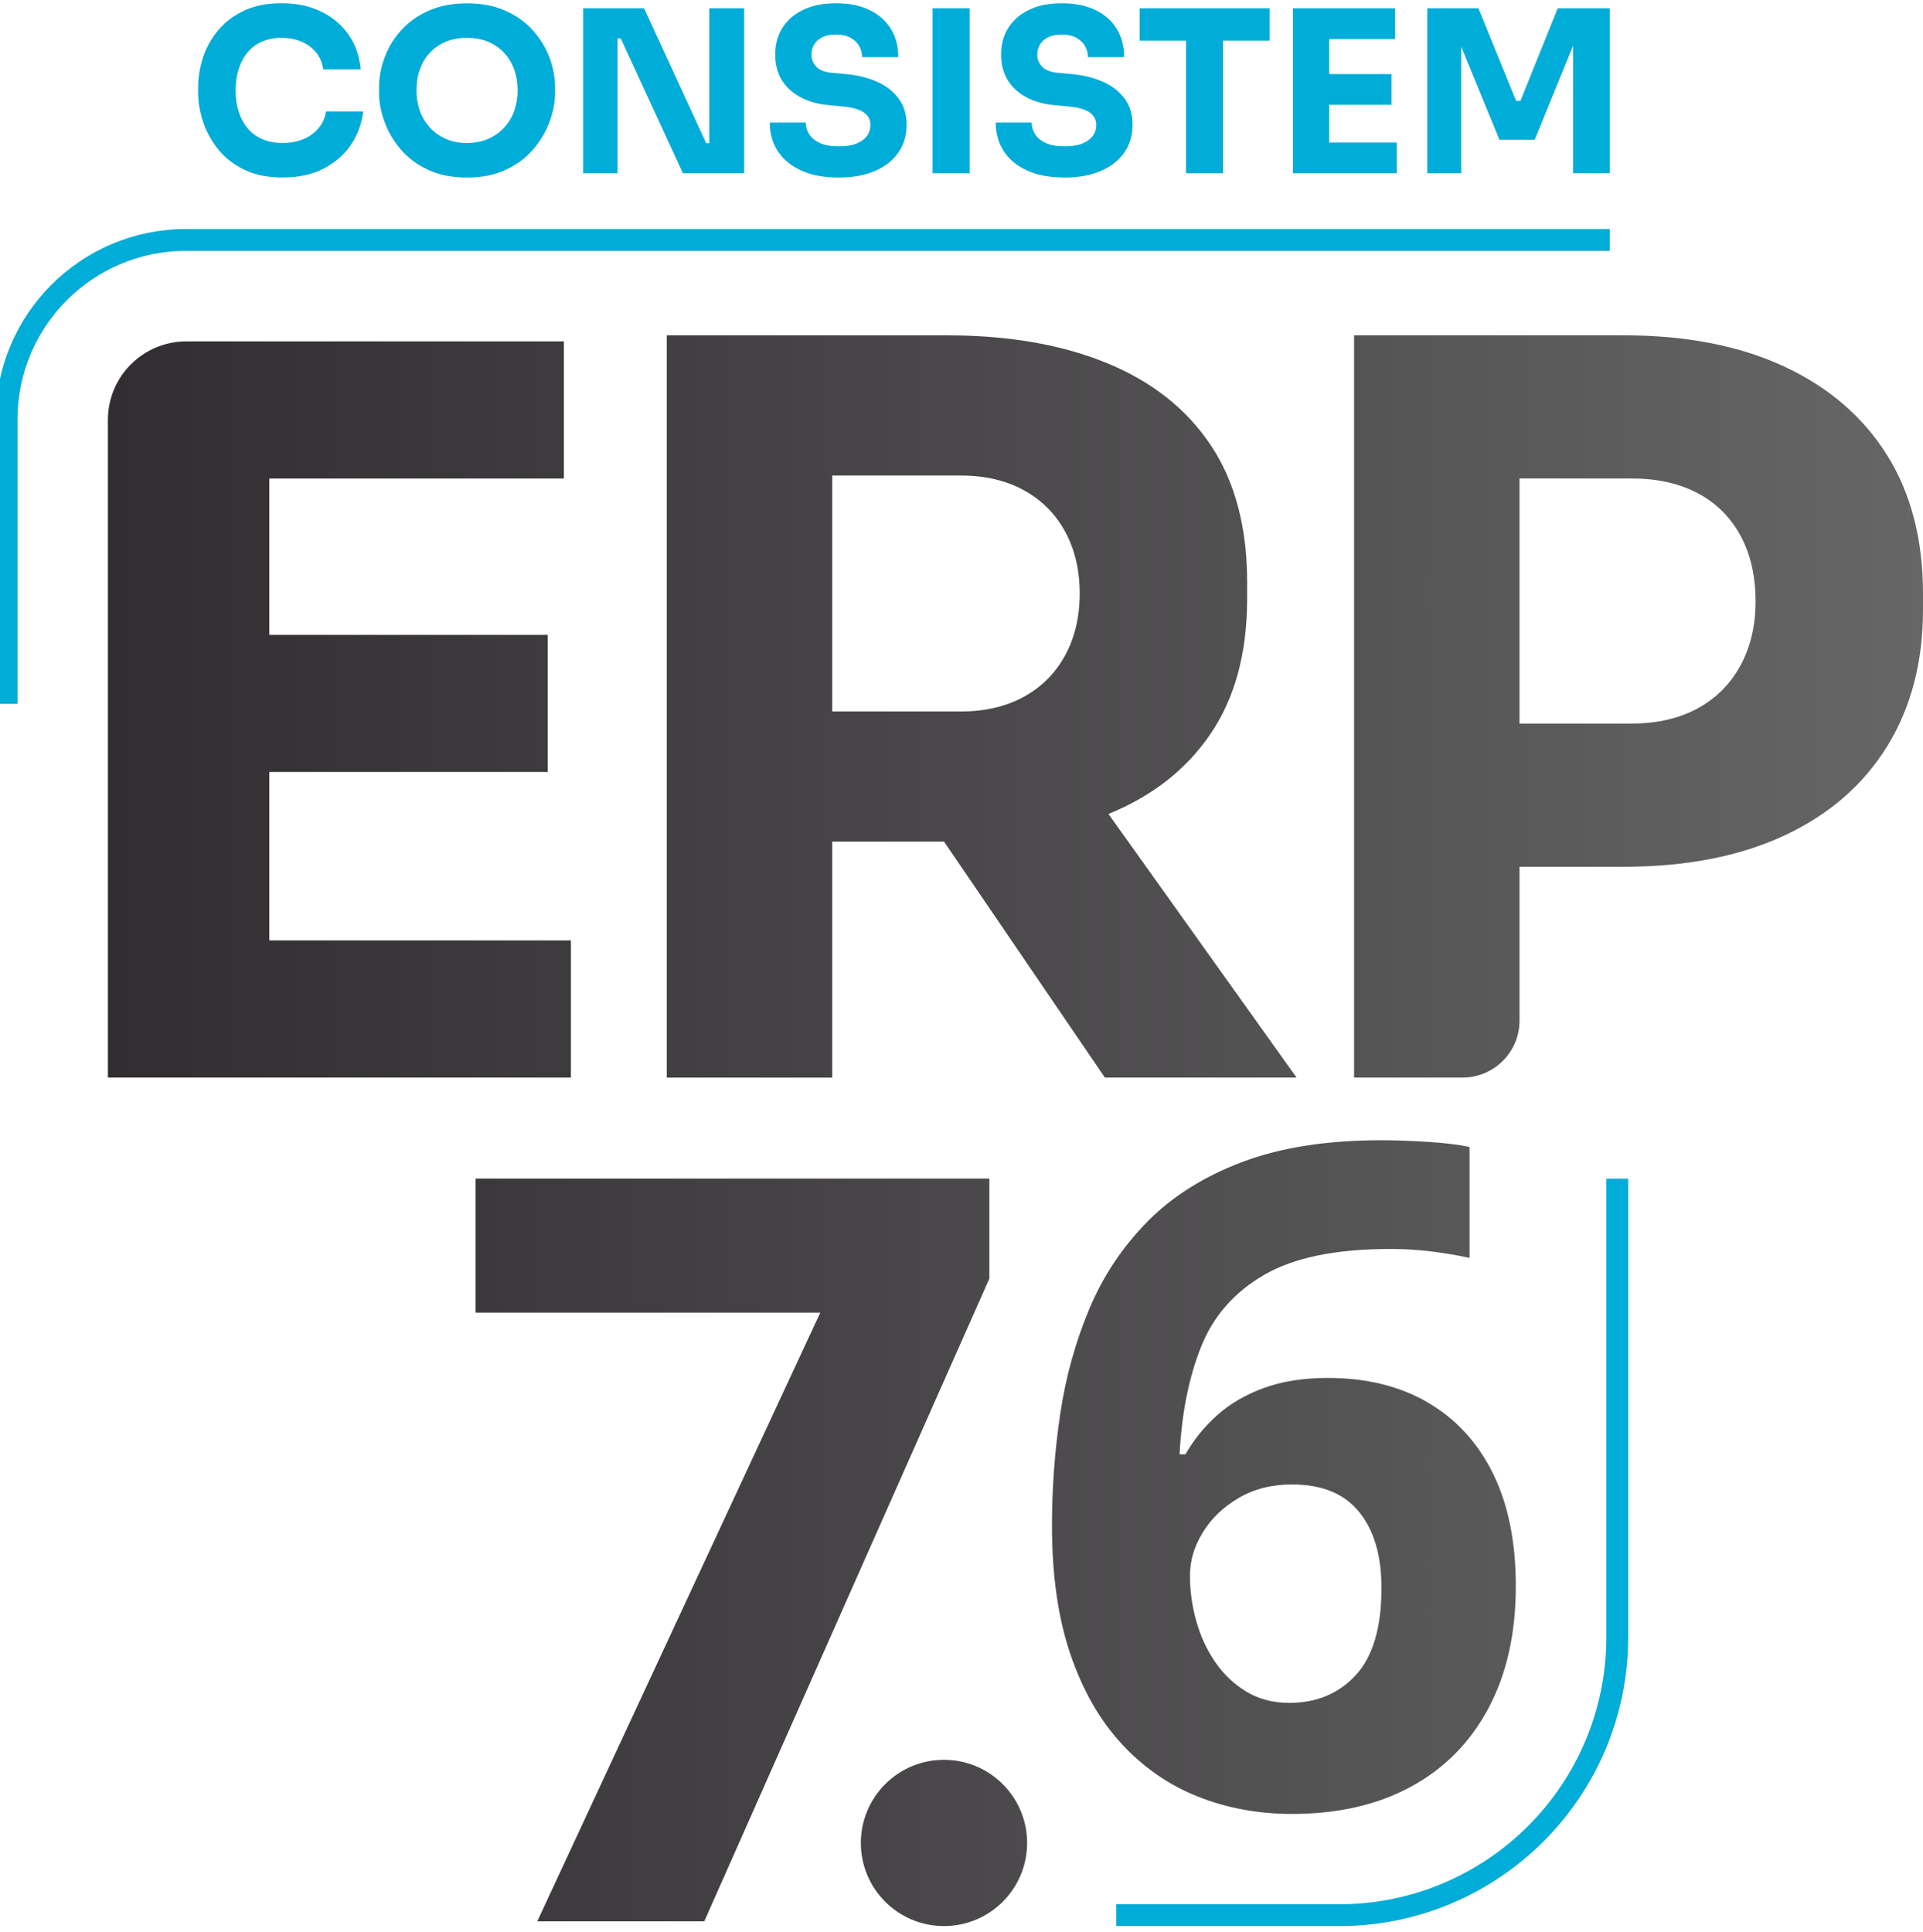 <svg xmlns="http://www.w3.org/2000/svg" width="214" height="215" viewBox="0 0 214 215" fill="none"><g clip-path="url(#clip0_2_452)"><path d="M124.223 213.156H149.022C166.116 213.156 179.974 199.299 179.974 182.207V131.182" stroke="#00ACD8" stroke-width="2.43" stroke-miterlimit="10"></path><path d="M158.89 156.086C155.756 154.271 152.053 153.361 147.781 153.361C145.049 153.361 142.665 153.738 140.628 154.487C138.59 155.236 136.865 156.248 135.451 157.512C134.031 158.782 132.856 160.232 131.922 161.862H131.269C131.502 157.327 132.293 153.349 133.647 149.934C134.995 146.513 137.332 143.841 140.651 141.906C143.971 139.971 148.662 139.006 154.732 139.006C156.235 139.006 157.739 139.096 159.261 139.282C160.777 139.468 162.203 139.707 163.539 140.007V127.654C162.269 127.384 160.681 127.198 158.764 127.079C156.847 126.965 155.169 126.905 153.737 126.905C147.668 126.905 142.497 127.714 138.231 129.331C133.959 130.949 130.442 133.165 127.674 135.981C124.906 138.797 122.755 142.032 121.221 145.686C119.687 149.341 118.609 153.223 117.991 157.345C117.374 161.46 117.069 165.624 117.069 169.824C117.069 175.323 117.752 180.086 119.118 184.106C120.484 188.126 122.383 191.451 124.822 194.087C127.254 196.723 130.088 198.682 133.324 199.964C136.559 201.246 140.046 201.887 143.779 201.887C148.884 201.887 153.294 200.88 157.008 198.861C160.729 196.842 163.605 193.937 165.636 190.133C167.667 186.328 168.686 181.799 168.686 176.527C168.686 171.591 167.835 167.409 166.134 163.97C164.432 160.538 162.011 157.908 158.878 156.092L158.89 156.086ZM150.885 186.424C148.986 188.491 146.517 189.528 143.479 189.528C141.676 189.528 140.088 189.108 138.704 188.275C137.32 187.443 136.164 186.34 135.229 184.974C134.294 183.609 133.593 182.093 133.126 180.421C132.659 178.756 132.425 177.072 132.425 175.371C132.425 173.67 132.892 172.142 133.827 170.596C134.762 169.045 136.086 167.763 137.806 166.744C139.525 165.726 141.514 165.217 143.785 165.217C147.122 165.217 149.615 166.241 151.263 168.296C152.916 170.345 153.737 173.154 153.737 176.725C153.737 181.128 152.784 184.363 150.885 186.43V186.424ZM110.107 131.176H52.923V146.088H91.287L59.79 213.838H78.375L110.101 142.301V131.17L110.107 131.176ZM105.05 195.866C99.939 195.866 95.799 200.006 95.799 205.116C95.799 210.226 99.939 214.366 105.05 214.366C110.161 214.366 114.301 210.226 114.301 205.116C114.301 200.006 110.161 195.866 105.05 195.866ZM63.534 104.667H29.97V85.921H60.952V70.657H29.97V53.259H62.749V37.994H20.743C15.919 37.994 12.007 41.906 12.007 46.729V119.932H63.534V104.667ZM210.016 50.677C207.355 46.411 203.539 43.117 198.566 40.798C193.587 38.48 187.619 37.317 180.663 37.317H150.687V119.932H162.76C166.259 119.932 169.099 117.092 169.099 113.593V96.471H180.663C187.625 96.471 193.593 95.309 198.566 92.991C203.545 90.672 207.361 87.359 210.016 83.058C212.67 78.756 214 73.688 214 67.847V66.05C214 60.065 212.67 54.937 210.016 50.671V50.677ZM193.683 74.077C192.562 76.138 190.968 77.726 188.913 78.846C186.852 79.966 184.402 80.53 181.562 80.53H169.099V53.253H181.562C184.408 53.253 186.858 53.798 188.913 54.883C190.968 55.967 192.562 57.543 193.683 59.597C194.803 61.658 195.366 64.109 195.366 66.948C195.366 69.644 194.803 72.016 193.683 74.077ZM92.611 93.668H105.056L122.958 119.932H144.288L123.354 90.594C128.219 88.611 132 85.658 134.69 81.716C137.422 77.714 138.788 72.681 138.788 66.619V64.822C138.788 58.687 137.44 53.595 134.744 49.557C132.048 45.513 128.195 42.469 123.18 40.409C118.165 38.354 112.252 37.323 105.445 37.323H74.199V119.938H92.611V93.674V93.668ZM92.611 52.924H106.907C109.603 52.924 111.94 53.469 113.923 54.553C115.906 55.638 117.44 57.171 118.525 59.154C119.609 61.137 120.154 63.438 120.154 66.056C120.154 68.674 119.609 70.974 118.525 72.957C117.44 74.94 115.906 76.474 113.923 77.558C111.94 78.642 109.603 79.188 106.907 79.188H92.611V52.924Z" fill="url(#paint0_linear_2_452)"></path><path d="M179.141 26.707H20.695C9.67 26.707 0.731 35.646 0.731 46.675V78.331" stroke="#00ACD8" stroke-width="2.43" stroke-miterlimit="10"></path><path d="M34.691 14.983C33.81 15.606 32.732 15.912 31.456 15.912C30.617 15.912 29.868 15.774 29.215 15.499C28.562 15.223 28.011 14.822 27.567 14.288C27.124 13.761 26.788 13.138 26.561 12.425C26.333 11.712 26.219 10.928 26.219 10.071C26.219 9.214 26.333 8.405 26.561 7.692C26.788 6.98 27.112 6.362 27.543 5.841C27.968 5.32 28.502 4.919 29.143 4.637C29.778 4.35 30.509 4.212 31.33 4.212C32.151 4.212 32.894 4.356 33.559 4.637C34.224 4.925 34.763 5.326 35.182 5.841C35.602 6.362 35.871 6.992 35.985 7.728H40.137C40.005 6.255 39.556 4.967 38.789 3.864C38.028 2.768 37.01 1.905 35.734 1.288C34.457 0.665 32.989 0.36 31.33 0.36C29.67 0.36 28.358 0.635 27.19 1.174C26.021 1.72 25.057 2.444 24.296 3.349C23.535 4.254 22.966 5.266 22.6 6.38C22.229 7.495 22.049 8.627 22.049 9.765V10.316C22.049 11.359 22.229 12.425 22.588 13.528C22.948 14.624 23.505 15.648 24.26 16.595C25.015 17.541 25.985 18.308 27.178 18.883C28.37 19.465 29.796 19.752 31.456 19.752C33.217 19.752 34.739 19.423 36.021 18.758C37.303 18.093 38.322 17.206 39.065 16.092C39.814 14.977 40.257 13.749 40.413 12.407H36.285C36.099 13.498 35.566 14.354 34.685 14.971L34.691 14.983ZM59.292 3.361C58.471 2.456 57.447 1.732 56.225 1.186C55.002 0.641 53.582 0.372 51.971 0.372C50.359 0.372 48.945 0.647 47.717 1.186C46.494 1.732 45.47 2.456 44.649 3.361C43.828 4.266 43.211 5.278 42.798 6.392C42.384 7.507 42.181 8.639 42.181 9.777V10.328C42.181 11.353 42.378 12.419 42.774 13.522C43.169 14.63 43.768 15.654 44.571 16.601C45.374 17.547 46.398 18.314 47.627 18.889C48.861 19.471 50.305 19.758 51.965 19.758C53.624 19.758 55.074 19.471 56.303 18.889C57.537 18.308 58.555 17.547 59.358 16.601C60.161 15.654 60.766 14.624 61.168 13.522C61.569 12.413 61.773 11.347 61.773 10.328V9.777C61.773 8.639 61.563 7.507 61.144 6.392C60.724 5.278 60.101 4.266 59.28 3.361H59.292ZM57.225 12.341C56.974 13.048 56.602 13.665 56.105 14.204C55.608 14.744 55.014 15.163 54.319 15.463C53.624 15.762 52.839 15.918 51.965 15.918C51.09 15.918 50.311 15.768 49.622 15.463C48.933 15.163 48.34 14.744 47.849 14.204C47.351 13.665 46.98 13.048 46.728 12.341C46.476 11.634 46.351 10.88 46.351 10.077C46.351 9.22 46.476 8.435 46.728 7.722C46.98 7.009 47.351 6.386 47.849 5.859C48.346 5.332 48.933 4.925 49.622 4.637C50.311 4.35 51.09 4.212 51.965 4.212C52.839 4.212 53.618 4.356 54.307 4.637C54.996 4.925 55.584 5.326 56.081 5.859C56.578 6.386 56.956 7.009 57.213 7.722C57.471 8.435 57.603 9.22 57.603 10.077C57.603 10.88 57.477 11.634 57.225 12.341ZM78.945 15.942H78.591L71.671 0.917H64.9V19.285H68.723V4.266H69.076L75.997 19.285H82.815V0.917H78.939V15.936L78.945 15.942ZM97.614 9.106C96.59 8.645 95.409 8.357 94.067 8.238L92.659 8.112C91.82 8.046 91.215 7.818 90.85 7.435C90.478 7.051 90.299 6.596 90.299 6.075C90.299 5.674 90.4 5.296 90.598 4.955C90.802 4.613 91.107 4.338 91.515 4.14C91.928 3.936 92.432 3.84 93.037 3.84C93.672 3.84 94.205 3.96 94.636 4.194C95.062 4.427 95.385 4.733 95.607 5.11C95.823 5.488 95.937 5.901 95.937 6.356H99.963C99.963 5.146 99.687 4.098 99.13 3.199C98.579 2.301 97.782 1.606 96.751 1.108C95.721 0.611 94.481 0.366 93.043 0.366C91.605 0.366 90.478 0.593 89.472 1.055C88.465 1.516 87.68 2.175 87.117 3.032C86.554 3.888 86.272 4.901 86.272 6.075C86.272 7.704 86.817 9.01 87.908 9.999C88.998 10.987 90.46 11.557 92.288 11.712L93.672 11.838C94.798 11.94 95.607 12.162 96.11 12.503C96.614 12.845 96.865 13.312 96.865 13.899C96.865 14.366 96.734 14.786 96.464 15.145C96.194 15.505 95.799 15.786 95.284 15.99C94.762 16.194 94.115 16.289 93.348 16.289C92.492 16.289 91.796 16.169 91.257 15.924C90.718 15.684 90.323 15.361 90.059 14.953C89.801 14.552 89.669 14.115 89.669 13.647H85.667C85.667 14.84 85.961 15.894 86.548 16.805C87.135 17.721 87.998 18.44 89.142 18.967C90.281 19.494 91.683 19.758 93.342 19.758C94.9 19.758 96.242 19.512 97.369 19.027C98.495 18.542 99.358 17.859 99.975 16.978C100.586 16.098 100.892 15.073 100.892 13.899C100.892 12.725 100.604 11.79 100.023 10.993C99.442 10.197 98.645 9.568 97.62 9.106H97.614ZM103.78 19.285H107.908V0.917H103.78V19.285ZM122.749 9.106C121.724 8.645 120.544 8.357 119.202 8.238L117.794 8.112C116.955 8.046 116.35 7.818 115.984 7.435C115.613 7.051 115.433 6.596 115.433 6.075C115.433 5.674 115.535 5.296 115.733 4.955C115.936 4.613 116.242 4.338 116.649 4.14C117.063 3.936 117.566 3.84 118.171 3.84C118.806 3.84 119.34 3.96 119.771 4.194C120.196 4.427 120.52 4.733 120.742 5.11C120.957 5.488 121.071 5.901 121.071 6.356H125.097C125.097 5.146 124.822 4.098 124.265 3.199C123.713 2.301 122.917 1.606 121.886 1.108C120.855 0.611 119.615 0.366 118.177 0.366C116.739 0.366 115.613 0.593 114.606 1.055C113.6 1.516 112.815 2.175 112.252 3.032C111.688 3.888 111.407 4.901 111.407 6.075C111.407 7.704 111.952 9.01 113.042 9.999C114.133 10.987 115.595 11.557 117.422 11.712L118.806 11.838C119.933 11.94 120.742 12.162 121.245 12.503C121.748 12.845 122 13.312 122 13.899C122 14.366 121.868 14.786 121.598 15.145C121.329 15.505 120.933 15.786 120.418 15.99C119.897 16.194 119.25 16.289 118.483 16.289C117.626 16.289 116.931 16.169 116.392 15.924C115.852 15.684 115.457 15.361 115.199 14.953C114.942 14.552 114.81 14.115 114.81 13.647H110.808C110.808 14.84 111.101 15.894 111.688 16.805C112.276 17.721 113.138 18.44 114.283 18.967C115.421 19.494 116.823 19.758 118.483 19.758C120.041 19.758 121.383 19.512 122.509 19.027C123.636 18.542 124.498 17.859 125.115 16.978C125.727 16.098 126.032 15.073 126.032 13.899C126.032 12.725 125.745 11.79 125.163 10.993C124.582 10.197 123.785 9.568 122.761 9.106H122.749ZM173.353 0.917L169.201 11.233H168.722L164.522 0.917H158.836V19.285H162.611V5.194L166.865 15.559H170.789L175.067 5.074V19.279H179.141V0.917H173.353ZM147.913 11.664H154.857V8.244H147.913V4.344H155.259V0.917H143.887V19.285H155.439V15.864H147.913V11.664ZM126.823 4.517H131.982V19.285H136.11V4.517H141.293V0.917H126.823V4.511V4.517Z" fill="#00ACD8"></path></g><defs><linearGradient id="paint0_linear_2_452" x1="12.007" y1="125.835" x2="214.007" y2="125.835" gradientUnits="userSpaceOnUse"><stop stop-color="#312D31"></stop><stop offset="1" stop-color="#666666"></stop></linearGradient><clipPath id="clip0_2_452"><rect width="214" height="214" fill="white" transform="translate(0 0.366)"></rect></clipPath></defs></svg>